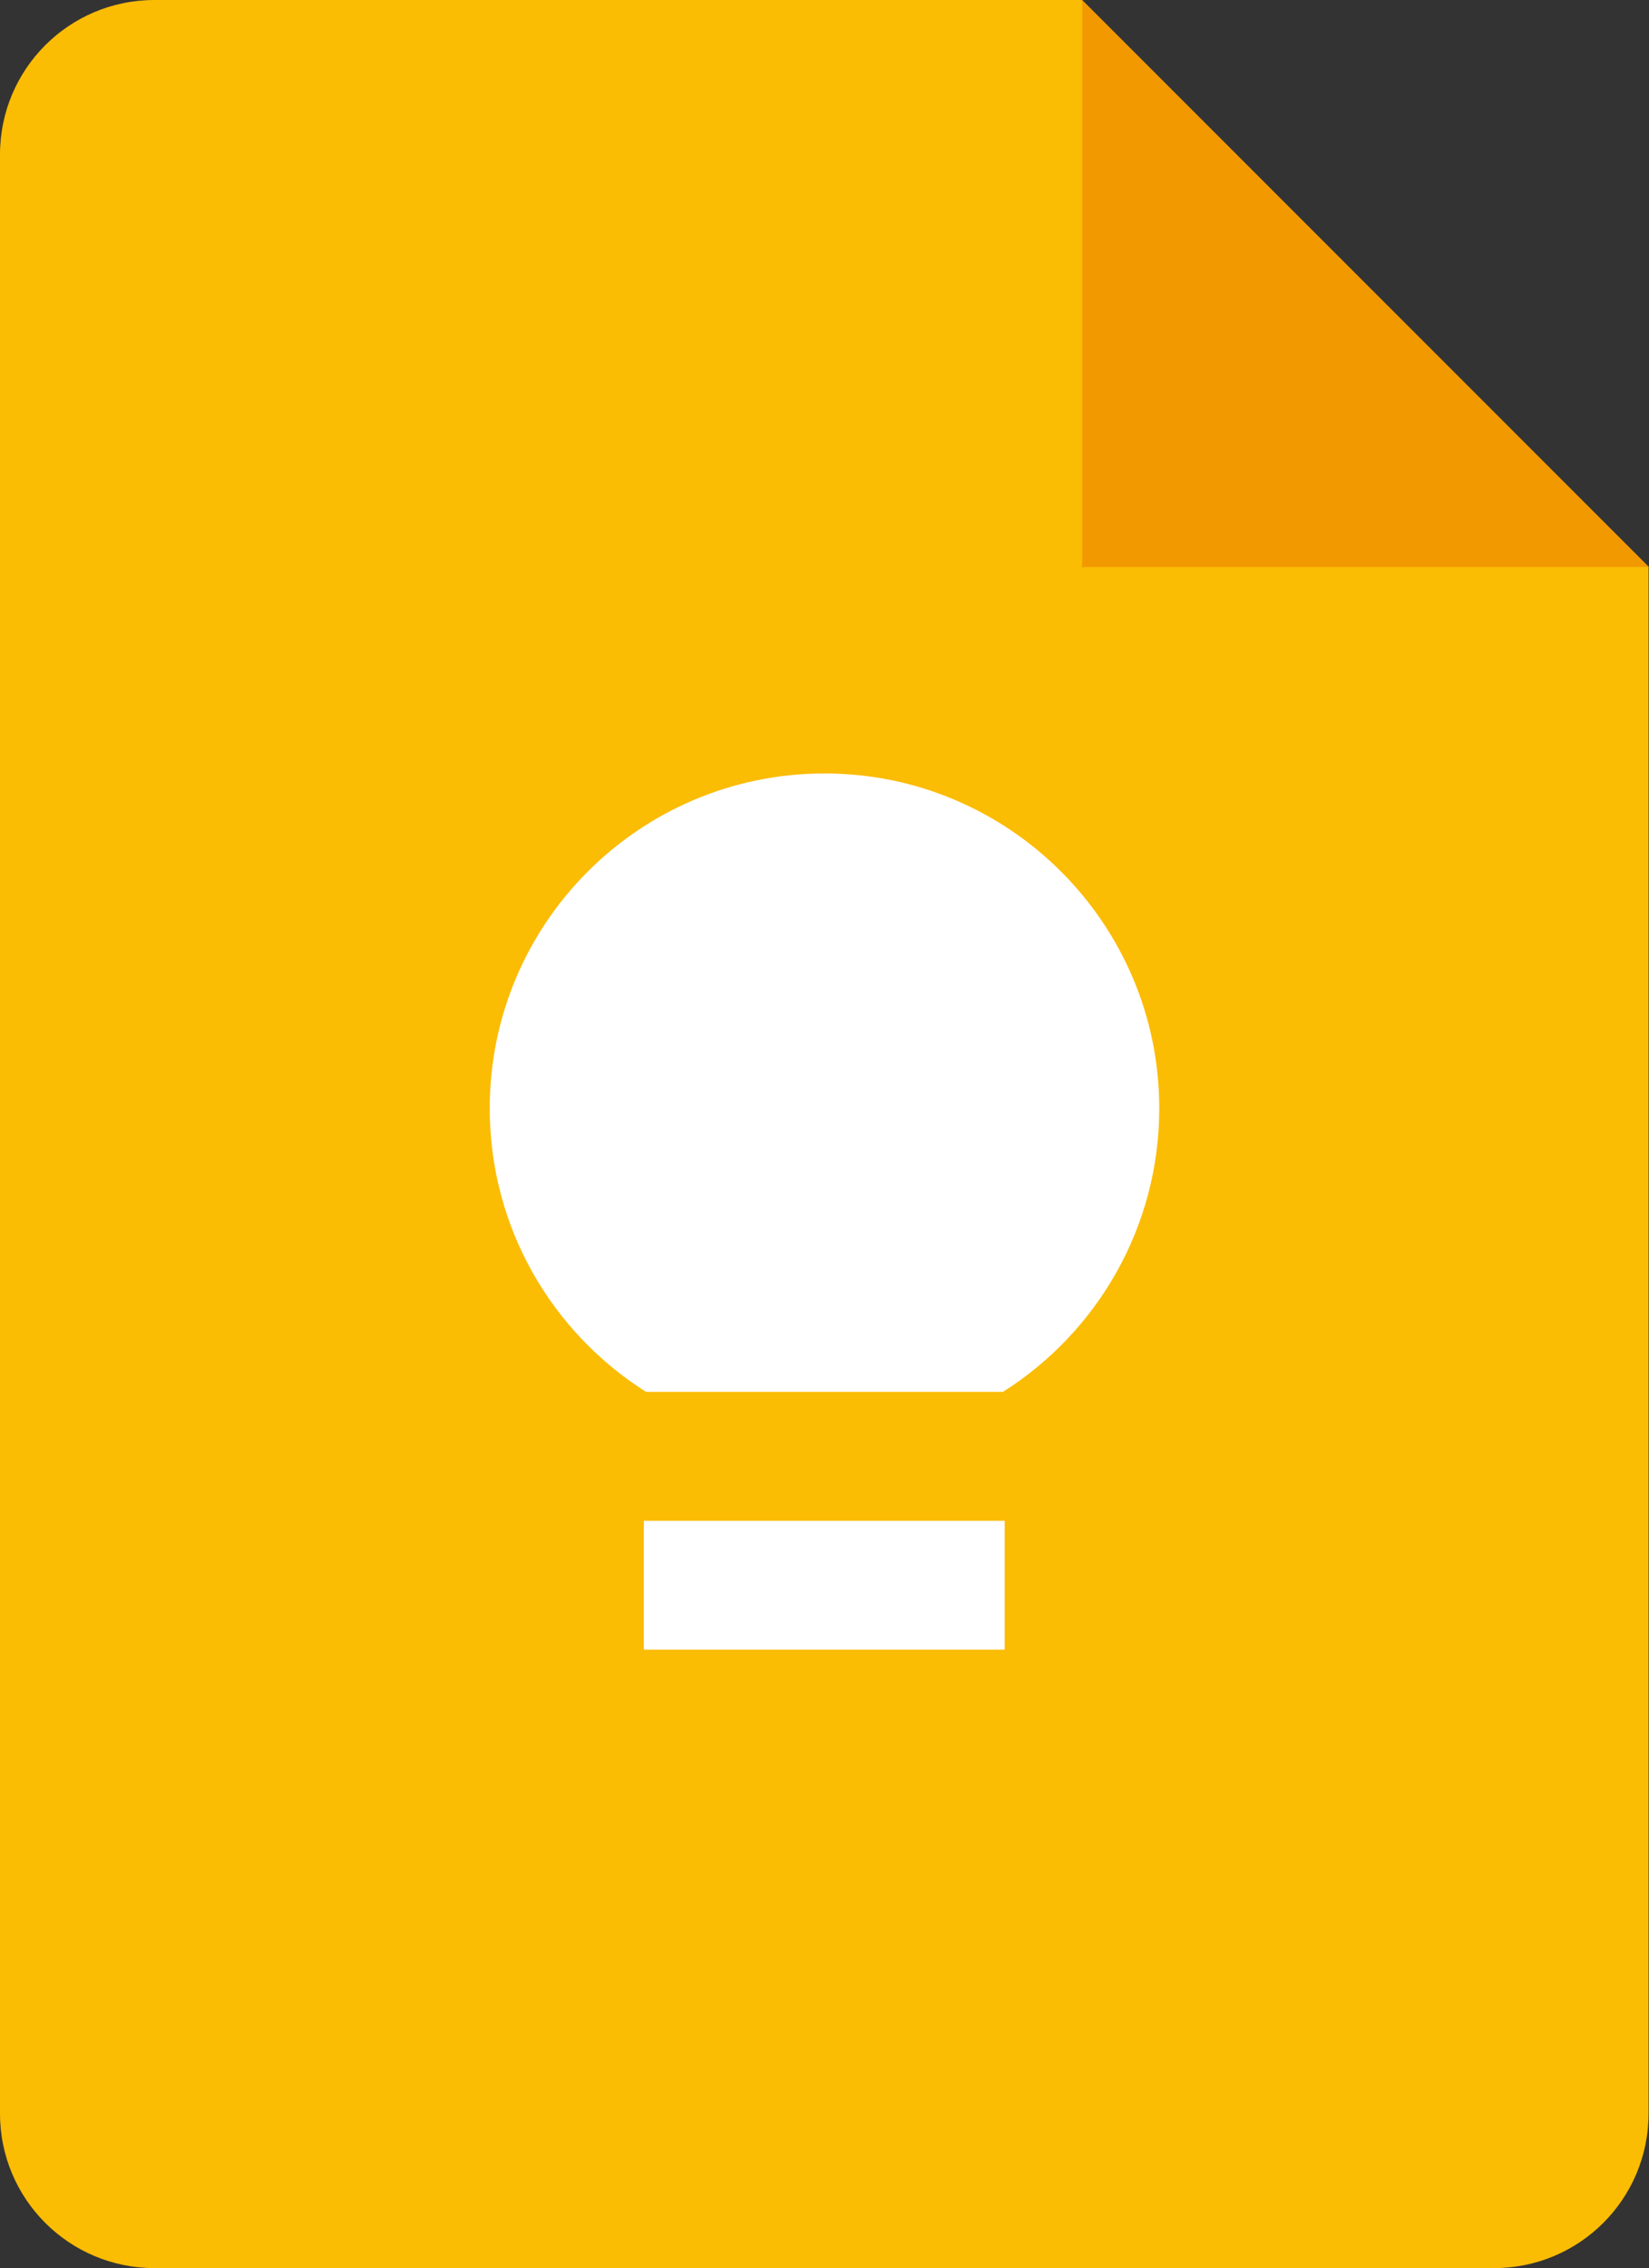 <svg xmlns="http://www.w3.org/2000/svg" xmlns:xlink="http://www.w3.org/1999/xlink" version="1.1" id="Layer_1" x="0px" y="0px" style="enable-background:new 0 0 512 512;" xml:space="preserve" viewBox="69.8 0 372.4 512">
<rect x="69.8" y="0" width="372.4" height="512" fill="#333333" stroke="none"/>
<style type="text/css">
	.st0{fill:#F29900;}
	.st1{fill:#FBBC04;}
	.st2{fill:#FFFFFF;}
</style>
<g>
	<path class="st0" d="M314.2,128l70.2,13.3l57.8-13.3L314.2,0l-17.7,60.7L314.2,128z"/>
	<path class="st1" d="M314.2,128V0H104.7C85.4,0,69.8,15.6,69.8,34.9v442.2c0,19.3,15.6,34.9,34.9,34.9h302.5   c19.3,0,34.9-15.6,34.9-34.9V128H314.2z"/>
	<path class="st2" d="M296.7,372.4h-81.5v-29.1h81.5V372.4z M296.3,314.2h-80.6c-21.2-13.4-35.3-37-35.3-64   c0-41.8,33.9-75.6,75.6-75.6s75.6,33.9,75.6,75.6C331.6,277.1,317.5,300.8,296.3,314.2L296.3,314.2z"/>
</g>
</svg>